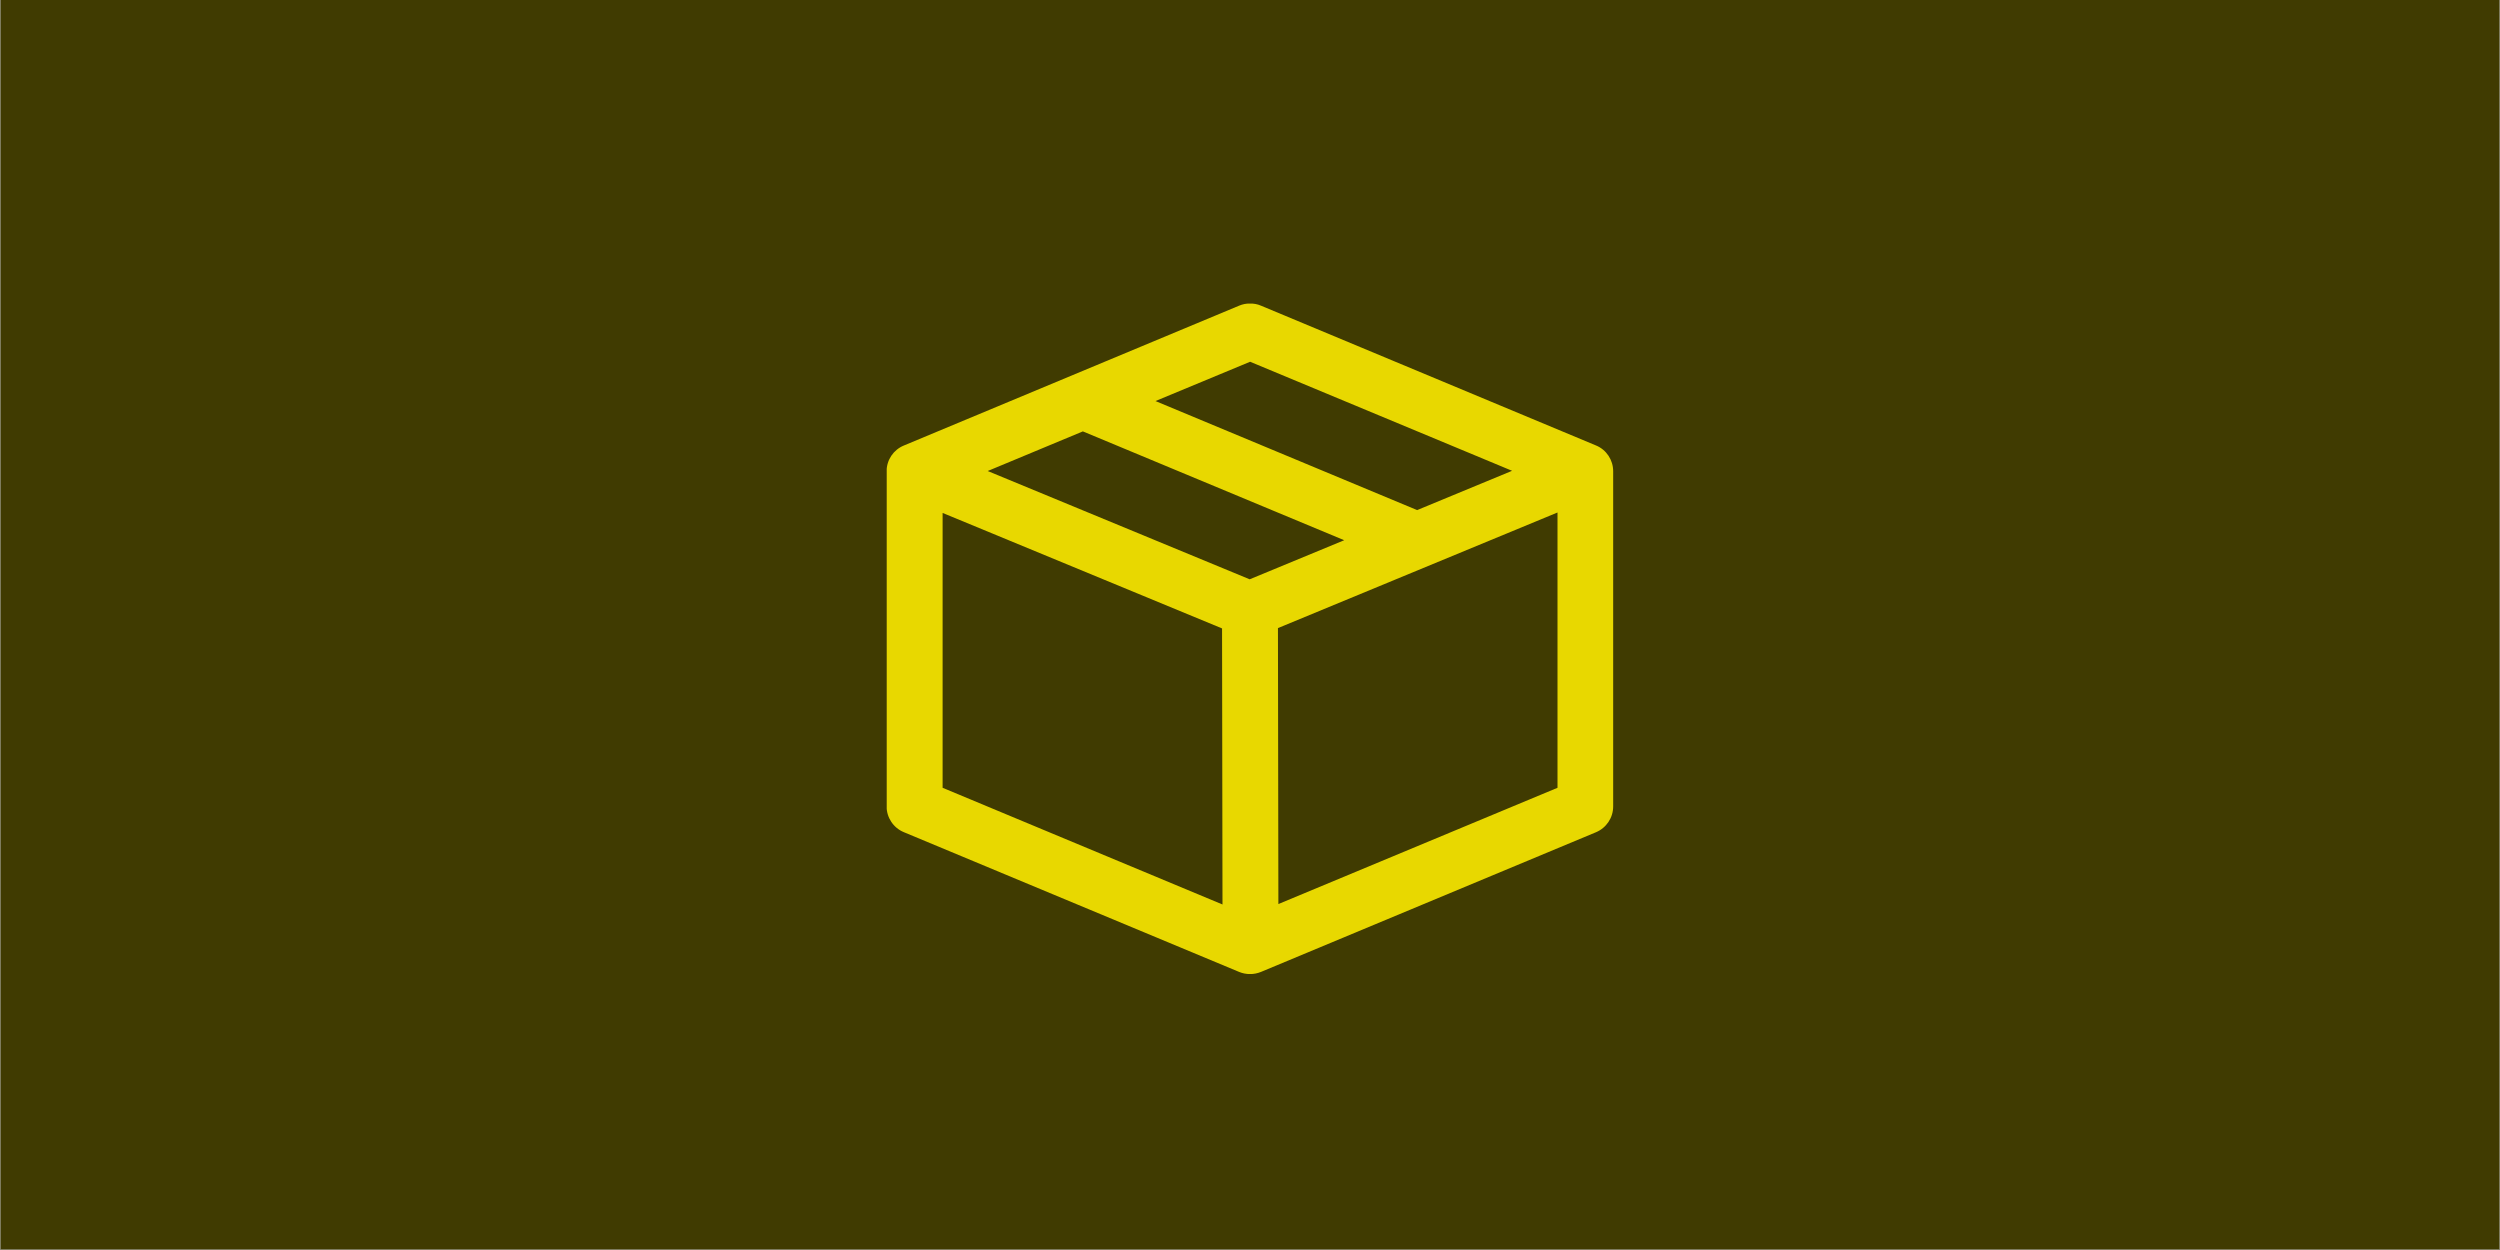 <svg version="1.0" preserveAspectRatio="xMidYMid meet" height="3456" viewBox="0 0 5184 2592" zoomAndPan="magnify" width="6912" xmlns:xlink="http://www.w3.org/1999/xlink" xmlns="http://www.w3.org/2000/svg"><rect x="0" y="0" width="5184" height="2592" fill="#808080" stroke="none"/><defs><clipPath id="af992f16ed"><path clip-rule="nonzero" d="M 1838.699 571.035 L 3345.617 571.035 L 3345.617 2019.719 L 1838.699 2019.719 Z M 1838.699 571.035"></path></clipPath></defs><path fill-rule="nonzero" fill-opacity="1" d="M 1 0 L 5183 0 L 5183 2591 L 1 2591 Z M 1 0" fill="#ffffff"></path><path fill-rule="nonzero" fill-opacity="1" d="M 1 0 L 5183 0 L 5183 2591 L 1 2591 Z M 1 0" fill="#403b01"></path><g clip-path="url(#af992f16ed)"><path fill-rule="evenodd" fill-opacity="1" d="M 2590.867 165.684 C 2559.18 166.363 2533.602 192.395 2534.055 224.309 L 2534.055 455.188 C 2532.242 534.184 2651.758 534.184 2649.945 455.188 L 2649.945 224.309 C 2650.398 191.715 2623.688 165.004 2590.867 165.684 Z M 2069.809 222.953 C 2023.406 223.18 1996.242 275.465 2022.5 313.719 L 2138.391 487.328 C 2179.586 558.402 2284.387 488.461 2234.59 423.047 L 2118.699 249.434 C 2108.062 232.91 2089.727 222.953 2069.809 222.953 Z M 3112.383 222.953 C 3093.141 223.402 3075.711 233.363 3065.301 249.434 L 2949.406 423.047 C 2899.609 488.461 3004.41 558.402 3045.605 487.328 L 3161.727 313.719 C 3188.434 274.785 3159.688 221.82 3112.383 222.953 Z M 2591.773 629.477 C 2584.078 629.25 2576.609 630.836 2569.59 633.777 L 1874.465 923.734 C 1852.738 932.562 1838.477 953.613 1838.477 977.152 L 1838.477 1672.277 C 1838.477 1695.594 1852.738 1716.871 1874.465 1725.695 L 2569.59 2015.426 C 2583.852 2021.312 2600.148 2021.312 2614.633 2015.426 L 3309.531 1725.695 C 3331.035 1716.645 3345.07 1695.594 3345.07 1672.277 L 3345.07 977.152 C 3345.07 953.84 3331.035 932.562 3309.531 923.734 L 2614.633 633.777 C 2607.391 630.609 2599.695 629.25 2591.773 629.477 Z M 2592.227 750.125 L 3135.469 976.25 L 2938.543 1057.734 L 2395.98 831.609 Z M 2245.457 894.535 L 2787.34 1120.207 L 2591.32 1201.242 L 2048.078 976.699 Z M 3229.633 1062.715 L 3229.633 1633.57 L 2650.852 1874.637 L 2649.945 1302.422 Z M 1954.594 1063.621 L 2534.055 1303.098 L 2534.961 1875.543 L 1954.594 1633.57 L 1954.594 1063.621" fill="#e8d800"></path></g></svg>